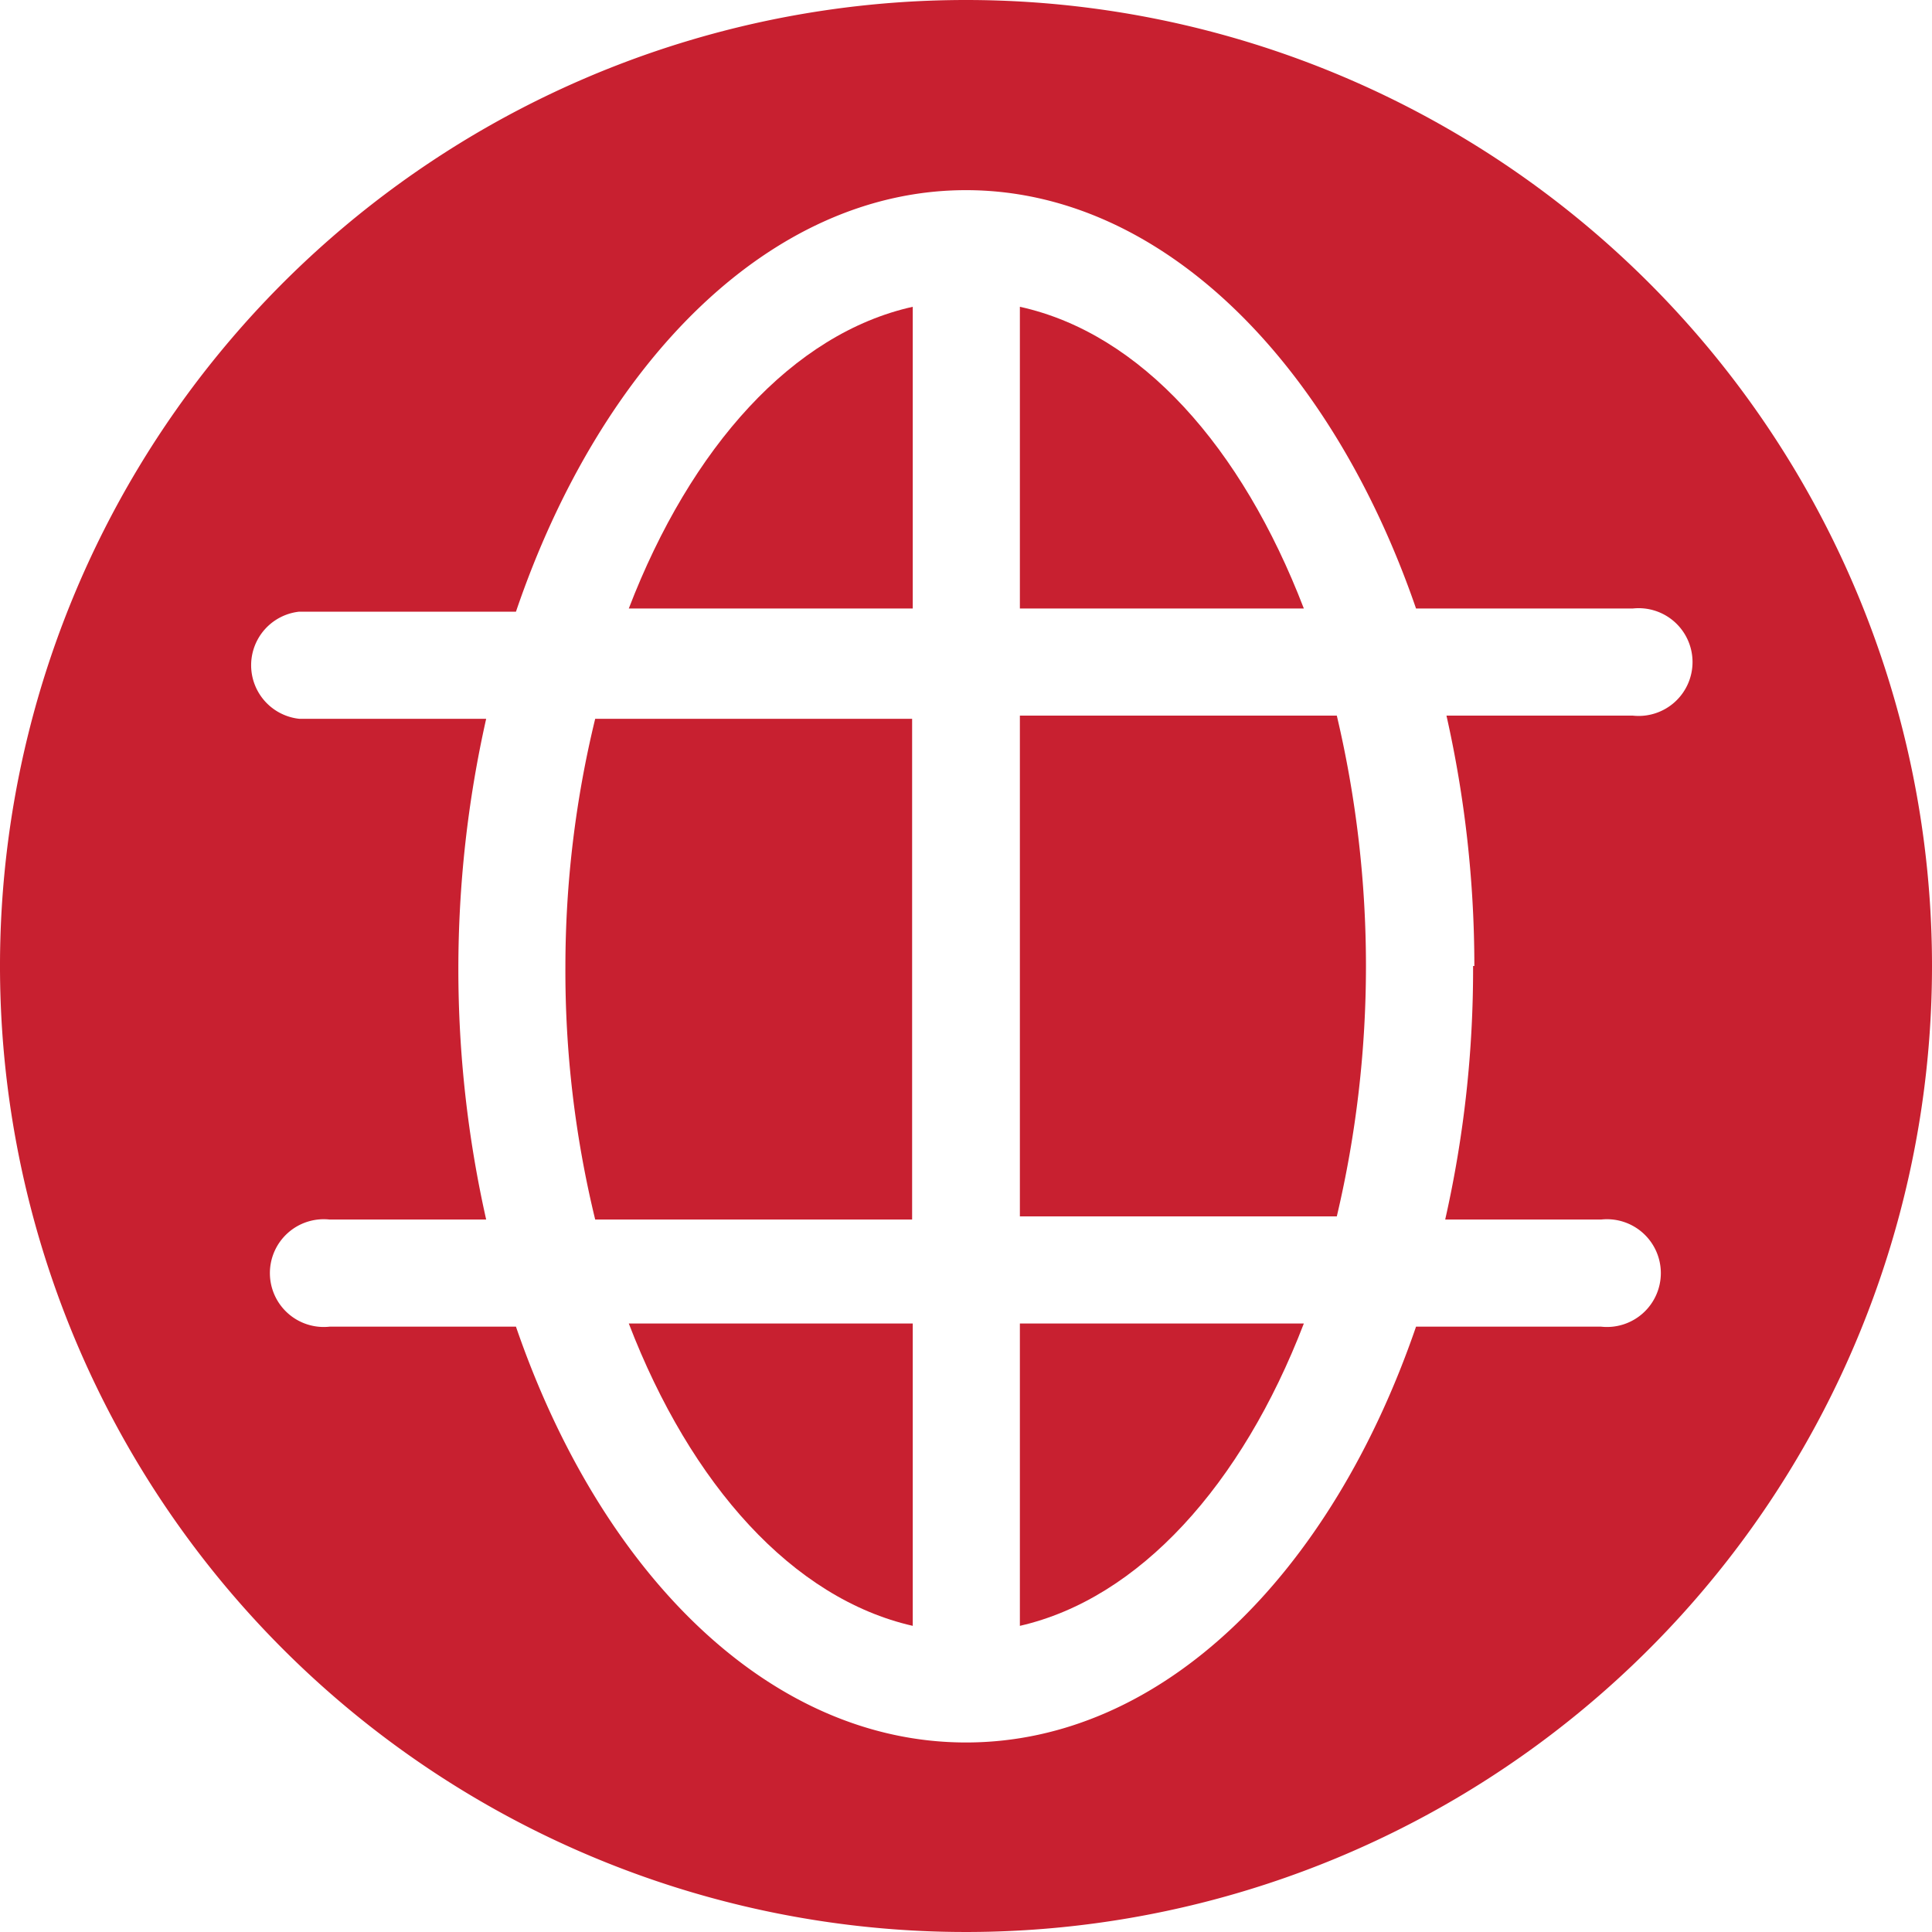 <svg id="Layer_1" data-name="Layer 1" xmlns="http://www.w3.org/2000/svg" viewBox="0 0 30.48 30.48"><defs><style>.cls-1{fill:#c82030;}</style></defs><path class="cls-1" d="M8.92,15.24a16.57,16.57,0,0,0,.47,4h5v-7.9h-5A16.57,16.57,0,0,0,8.92,15.24Z"/><path class="cls-1" d="M9.92,9.6H14.4V4.84C12.51,5.26,10.9,7.05,9.92,9.6Z"/><path class="cls-1" d="M14.4,25.65V20.88H9.92C10.9,23.43,12.51,25.22,14.4,25.65Z"/><path class="cls-1" d="M16.09,4.84V9.6h4.48C19.59,7.05,18,5.26,16.09,4.84Z"/><path class="cls-1" d="M15.24,0A15.24,15.24,0,1,0,30.48,15.24,15.24,15.24,0,0,0,15.24,0Zm8,15.24a17.9,17.9,0,0,1-.44,4h2.46a.85.85,0,1,1,0,1.69H22.34c-1.34,3.9-4,6.56-7.1,6.56s-5.76-2.66-7.1-6.56H5.2a.85.85,0,1,1,0-1.69H7.67a18,18,0,0,1,0-7.9H4.72a.85.85,0,0,1,0-1.69H8.14C9.48,5.71,12.16,3,15.24,3S21,5.71,22.34,9.6h3.42a.85.85,0,1,1,0,1.69H22.82A18,18,0,0,1,23.26,15.24Z"/><path class="cls-1" d="M16.09,11.29v7.9h5a17.19,17.19,0,0,0,0-7.9Z"/><path class="cls-1" d="M16.09,25.65c1.88-.43,3.5-2.22,4.48-4.77H16.09Z"/></svg>